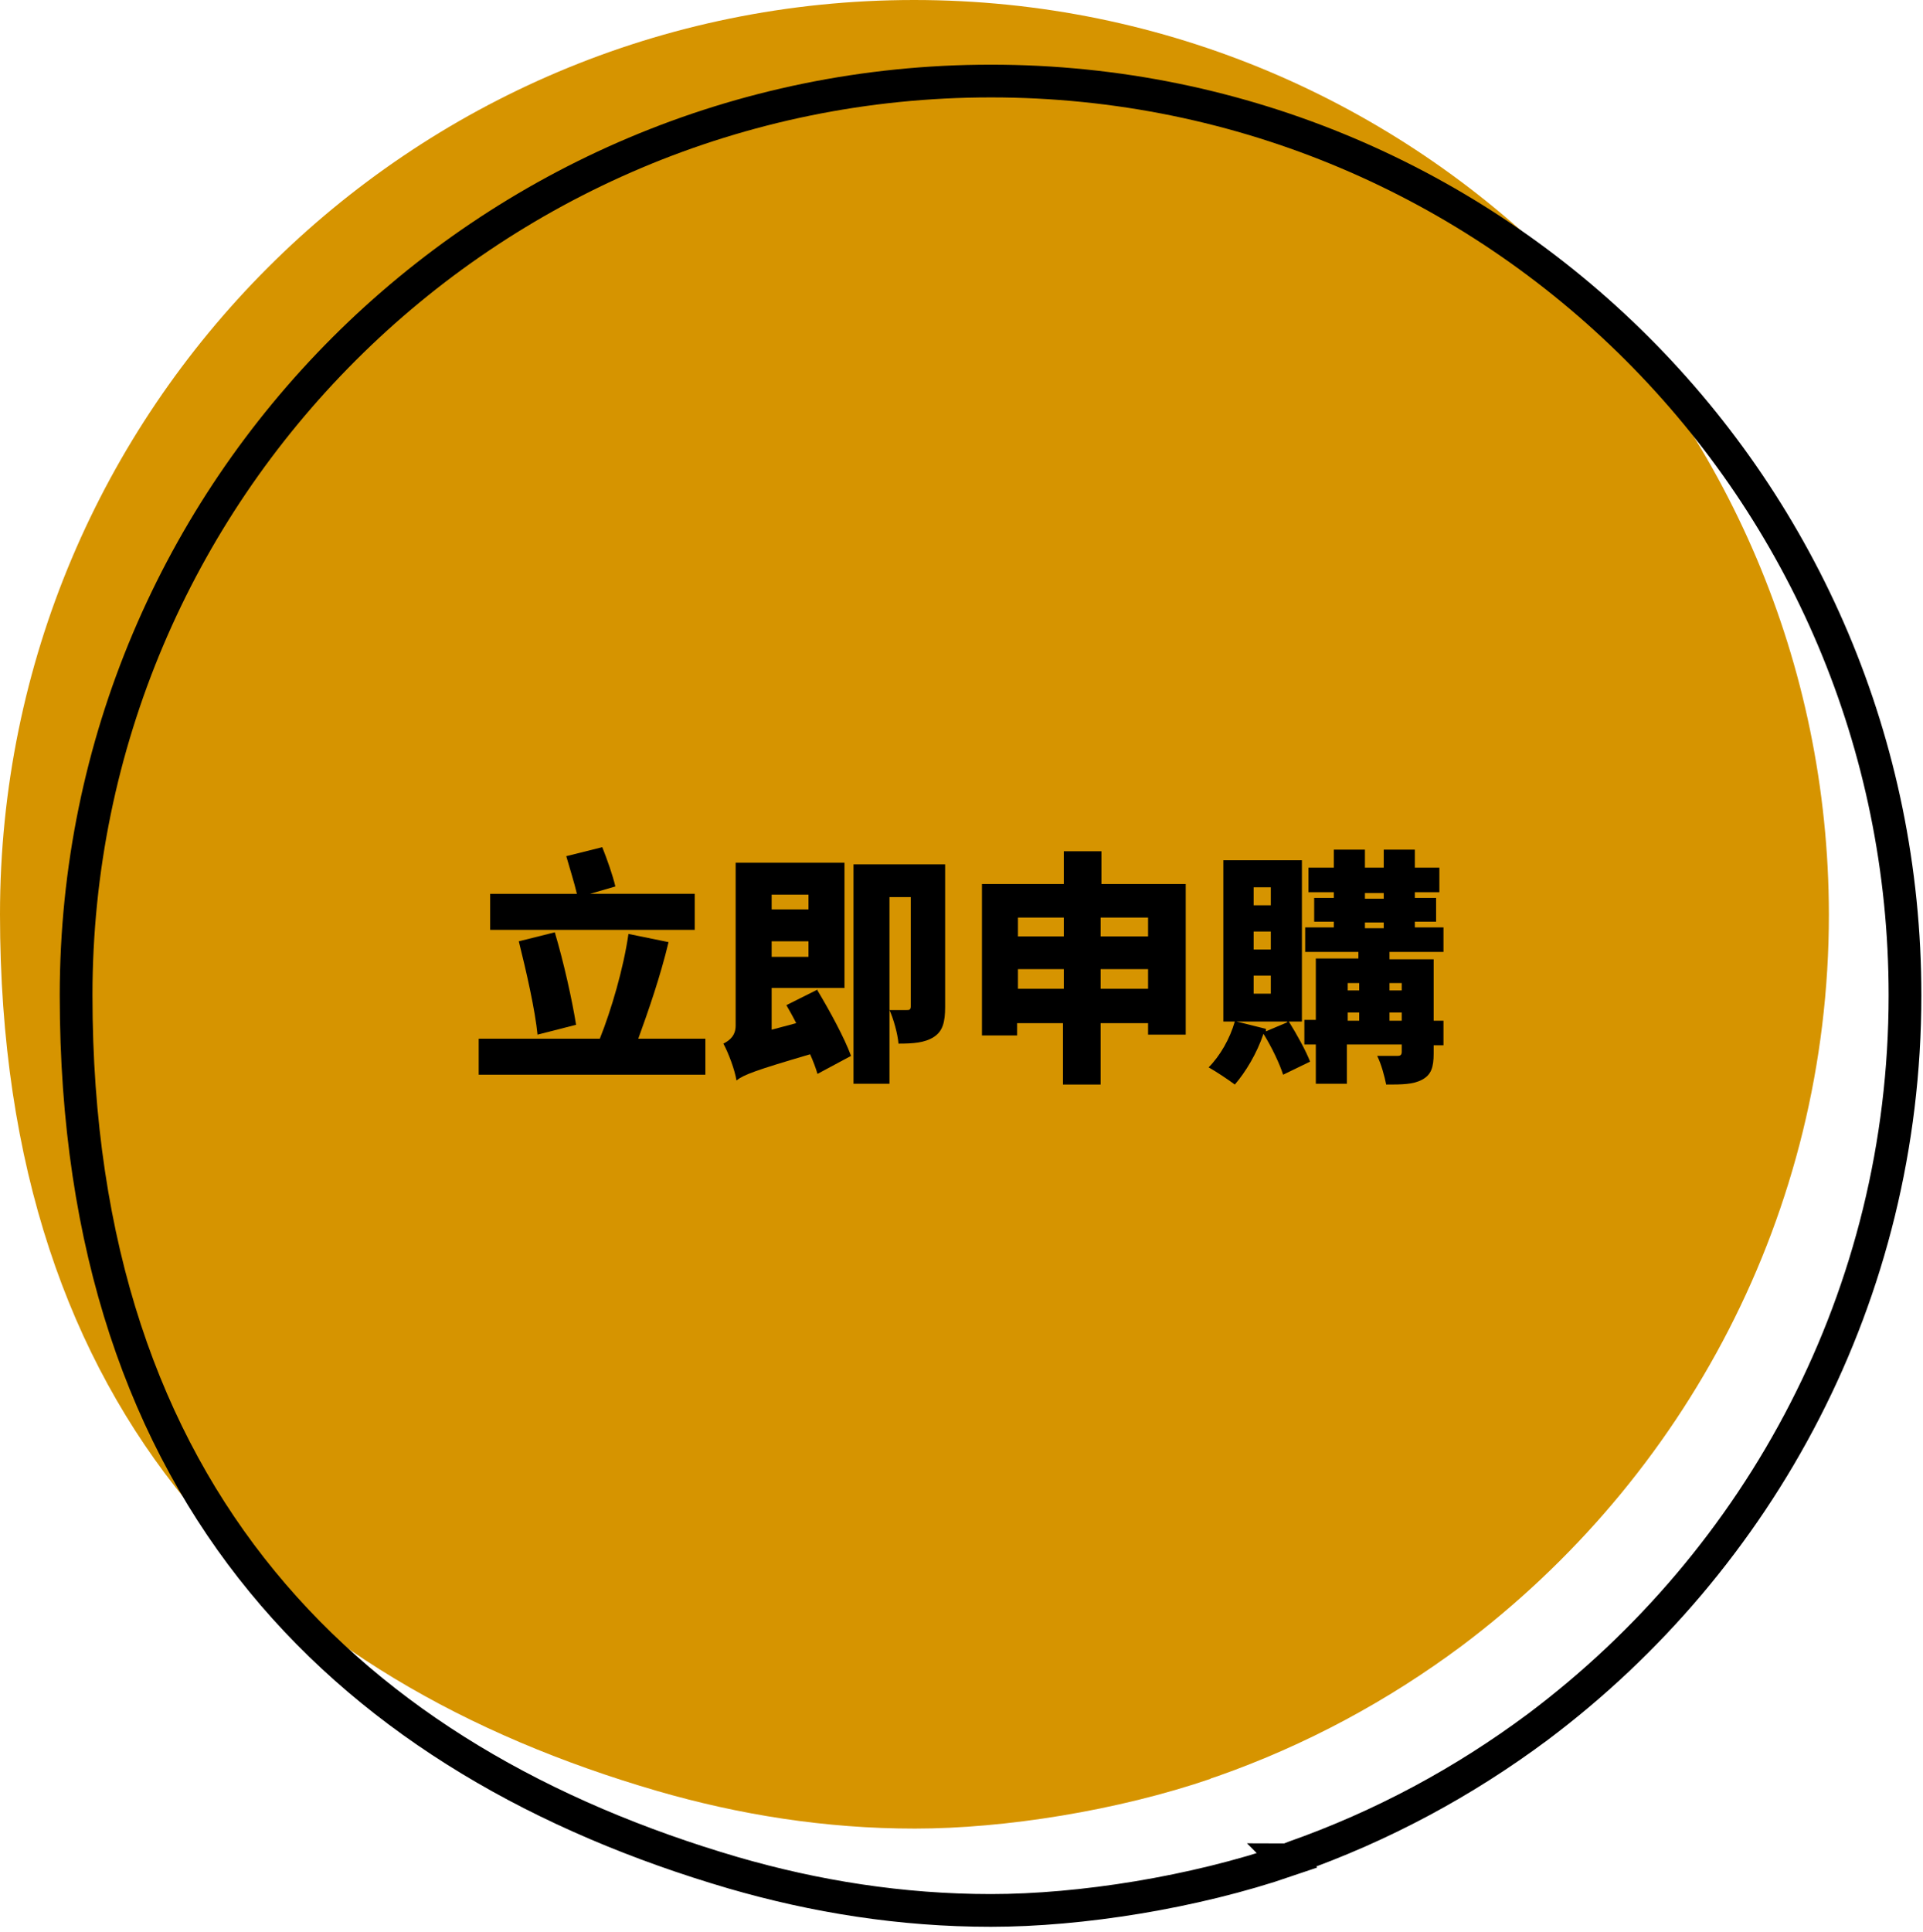 <?xml version="1.0" encoding="UTF-8"?>
<svg id="_圖層_1" data-name="圖層_1" xmlns="http://www.w3.org/2000/svg" version="1.1" viewBox="0 0 235 236">
  <!-- Generator: Adobe Illustrator 29.2.1, SVG Export Plug-In . SVG Version: 2.1.0 Build 116)  -->
  <defs>
    <style>
      .st0 {
        fill: #d69400;
      }

      .st1 {
        fill: none;
        stroke: #000;
        stroke-miterlimit: 10;
        stroke-width: 4px;
      }
    </style>
  </defs>
  <path class="st0" d="M147.9,217.3c.3-.1.6-.2.9-.3,10.8-3.8,20.8-9.2,29.8-15.9,27.2-20.4,44.9-52.8,44.9-89.4C223.4,50,173.4,0,111.7,0S0,50,0,111.7s33.9,93.6,80.3,107.1c10,2.9,20.5,4.6,31.5,4.6s24.8-2.2,36.2-6.1h0Z"/>
  <path class="st1" d="M157.2,227.2c.3,0,.6-.2.9-.3,10.8-3.8,20.8-9.2,29.8-15.9,27.2-20.4,44.9-52.8,44.9-89.4,0-61.7-50-111.7-111.7-111.7S9.3,59.9,9.3,121.6s33.9,93.6,80.3,107.2c10,2.9,20.5,4.6,31.5,4.6s24.8-2.2,36.2-6.1h0Z"/>
  <g>
    <path d="M86.2,126.9v4.4h-27.7v-4.4h14.8c1.4-3.5,2.9-8.6,3.5-12.8l4.9,1c-1,4.2-2.5,8.5-3.7,11.8h8.1ZM84.9,113.6h-25v-4.4h10.6c-.3-1.3-.9-3.2-1.3-4.6l4.4-1.1c.6,1.5,1.3,3.5,1.6,4.8l-3.1.9h12.8v4.4ZM65.7,126.5c-.3-3.1-1.4-7.9-2.3-11.5l4.4-1.1c1.1,3.7,2.1,8.2,2.6,11.3l-4.7,1.2Z"/>
    <path d="M99.9,121c1.5,2.5,3.3,5.8,4.1,8l-4.1,2.2c-.2-.7-.5-1.5-.9-2.4-6.8,2-8.1,2.5-9,3.2-.2-1.3-1-3.4-1.6-4.5.8-.4,1.5-1,1.5-2.2v-19.9h13.3v15.3h-8.9v5.1l3-.8c-.4-.8-.8-1.5-1.2-2.2l3.8-1.9ZM94.3,109.3v1.8h4.5v-1.8h-4.5ZM98.8,116.9v-1.9h-4.5v1.9h4.5ZM115.5,123c0,1.9-.3,3-1.4,3.7-1.1.7-2.5.8-4.3.8-.1-1.2-.6-3-1.1-4.1.8,0,1.8,0,2.1,0,.3,0,.5,0,.5-.5v-13.3h-2.6v22.8h-4.4v-26.8h11.2v17.4Z"/>
    <path d="M144.9,108v18.4h-4.6v-1.4h-5.8v7.5h-4.6v-7.5h-5.6v1.5h-4.3v-18.5h10v-4h4.6v4h10.3ZM124.4,112.1v2.3h5.6v-2.3h-5.6ZM130,120.8v-2.4h-5.6v2.4h5.6ZM134.5,112.1v2.3h5.8v-2.3h-5.8ZM140.3,120.8v-2.4h-5.8v2.4h5.8Z"/>
    <path d="M157.5,124.8c1,1.6,2.1,3.6,2.6,4.9l-3.3,1.6c-.4-1.3-1.4-3.4-2.4-5-.8,2.4-2.2,4.7-3.5,6.2-.8-.6-2.3-1.6-3.2-2.1,1.4-1.4,2.6-3.5,3.2-5.6h-1.4v-19.7h9.6v19.7h-1.5ZM157.3,124.8h-6.2l3.6.9v.3c0,0,2.6-1.1,2.6-1.1ZM153.2,110.6h2.1v-2.2h-2.1v2.2ZM153.2,116h2.1v-2.2h-2.1v2.2ZM153.2,121.4h2.1v-2.2h-2.1v2.2ZM169.8,116.4v.8h5.4v7.5h1.2v3h-1.2v1c0,1.7-.3,2.6-1.4,3.2-1.1.6-2.5.6-4.4.6-.2-1-.6-2.5-1.1-3.5.9,0,2.2,0,2.5,0s.5-.1.5-.5v-.9h-6.7v4.8h-3.8v-4.8h-1.4v-3h1.4v-7.5h5.2v-.8h-6.5v-3h3.5v-.7h-2.4v-2.9h2.4v-.7h-3.1v-3h3.1v-2.2h3.8v2.2h2.3v-2.2h3.8v2.2h3v3h-3v.7h2.6v2.9h-2.6v.7h3.5v3h-6.6ZM164.7,120.1v.9h1.4v-.9h-1.4ZM164.7,124.7h1.4v-1h-1.4v1ZM166.8,109.8h2.3v-.7h-2.3v.7ZM166.8,113.4h2.3v-.7h-2.3v.7ZM169.8,120.1v.9h1.5v-.9h-1.5ZM171.3,124.7v-1h-1.5v1h1.5Z"/>
  </g>
</svg>